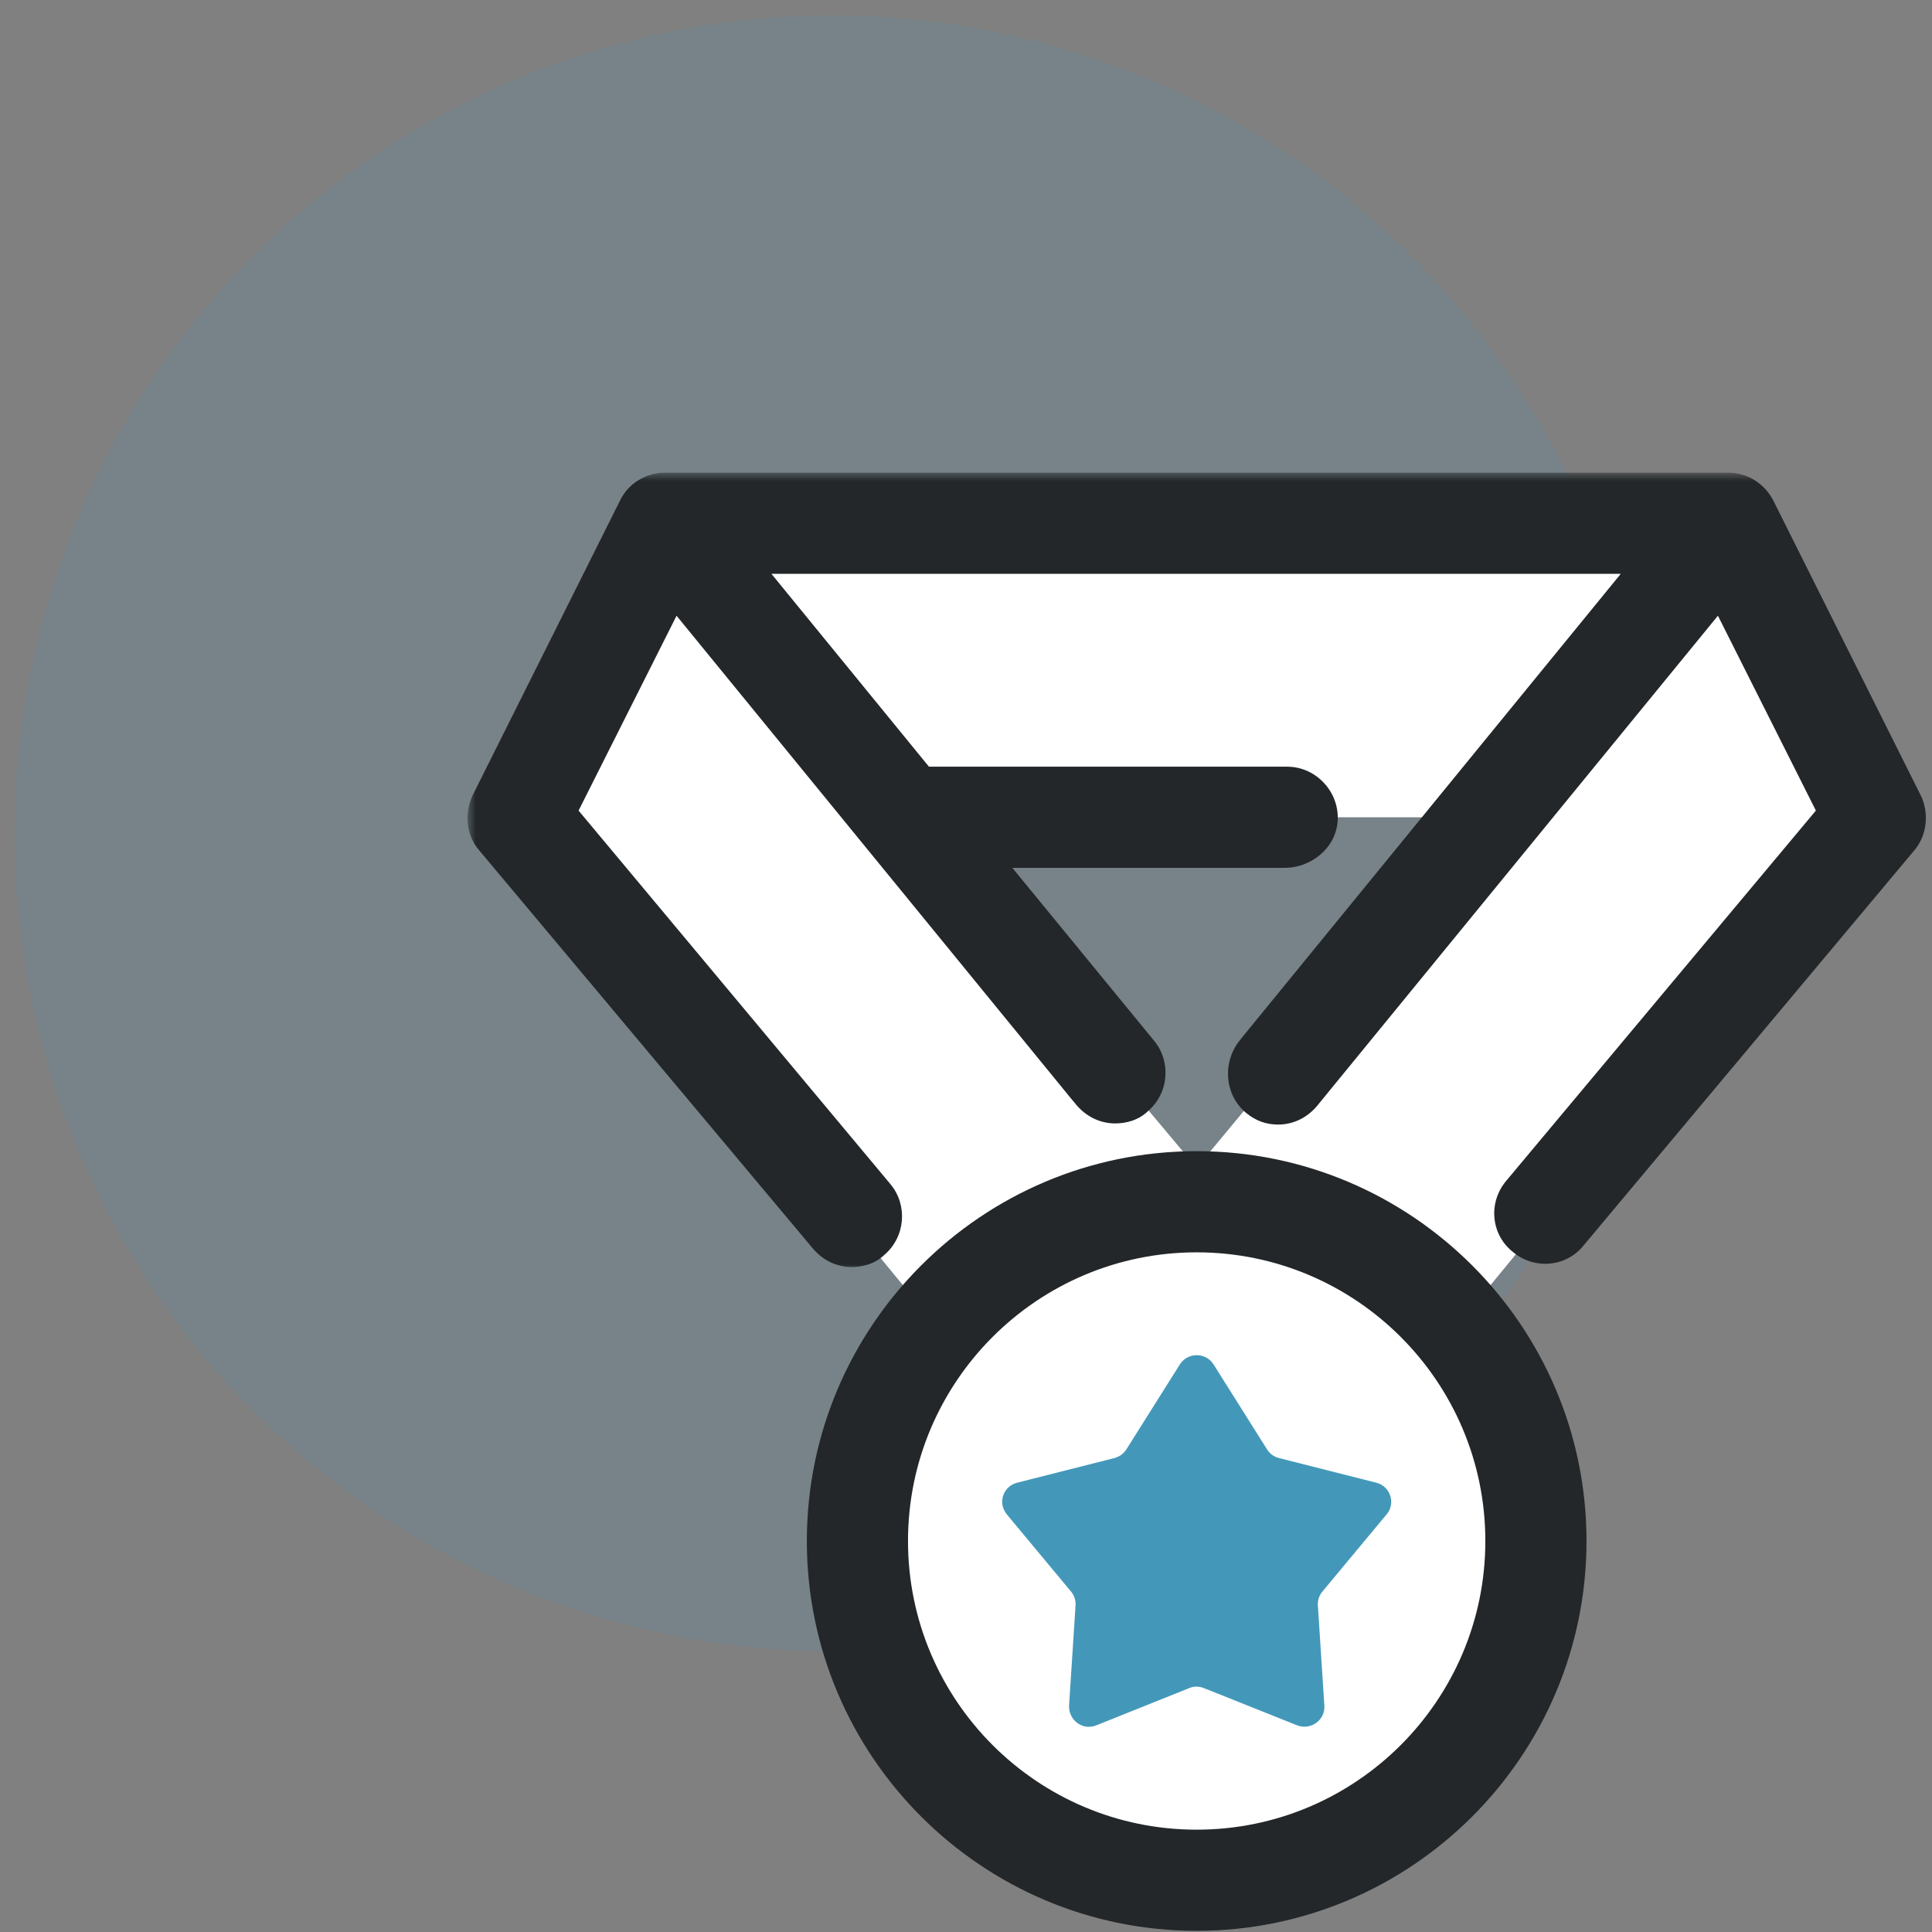 <?xml version="1.0" encoding="UTF-8"?> <svg xmlns="http://www.w3.org/2000/svg" width="116" height="116" viewBox="0 0 116 116" fill="none"><rect x="0" y="0" width="116" height="116" fill="#808080" stroke="none"/><circle opacity="0.15" cx="49.967" cy="50.031" r="49.1" fill="#4398B9"></circle><path d="M103.761 31.417H39.938L31.112 49.07L56.234 79.624H87.466L112.588 49.07L103.761 31.417ZM71.85 70.118L54.197 49.07H89.299L71.85 70.118Z" fill="white"></path><path d="M71.85 72.155C69.175 72.155 66.526 72.682 64.055 73.706C61.584 74.729 59.338 76.23 57.447 78.121C55.556 80.013 54.055 82.258 53.032 84.729C52.008 87.201 51.481 89.849 51.481 92.524C51.481 95.199 52.008 97.848 53.032 100.319C54.055 102.79 55.556 105.036 57.447 106.927C59.338 108.819 61.584 110.319 64.055 111.343C66.526 112.366 69.175 112.893 71.85 112.893C74.525 112.893 77.174 112.366 79.645 111.343C82.116 110.319 84.362 108.819 86.253 106.927C88.144 105.036 89.645 102.79 90.668 100.319C91.692 97.848 92.219 95.199 92.219 92.524C92.219 89.849 91.692 87.201 90.668 84.729C89.645 82.258 88.144 80.013 86.253 78.121C84.362 76.23 82.116 74.729 79.645 73.706C77.174 72.682 74.525 72.155 71.85 72.155Z" fill="white"></path><path d="M48.944 92.524C48.944 105.158 59.217 115.43 71.85 115.43C84.483 115.43 94.756 105.158 94.756 92.524C94.756 79.891 84.483 69.618 71.85 69.618C59.217 69.618 48.944 79.891 48.944 92.524ZM54.018 92.524C54.018 82.684 62.009 74.692 71.85 74.692C81.69 74.692 89.682 82.684 89.682 92.524C89.682 102.365 81.69 110.356 71.85 110.356C62.009 110.356 54.018 102.365 54.018 92.524Z" fill="#232729" stroke="#232729"></path><mask id="path-5-outside-1_466_16943" maskUnits="userSpaceOnUse" x="28.071" y="28.38" width="88" height="48" fill="black"><rect fill="white" x="28.071" y="28.38" width="88" height="48"></rect><path d="M114.421 48.188L105.595 30.534C105.255 29.855 104.576 29.38 103.761 29.38H39.938C39.192 29.38 38.445 29.788 38.105 30.534L29.279 48.188C28.939 48.934 29.007 49.817 29.55 50.428L49.58 74.328C49.987 74.803 50.53 75.075 51.141 75.075C51.617 75.075 52.092 74.939 52.431 74.599C53.314 73.852 53.382 72.562 52.703 71.748L33.828 49.138C33.624 48.934 33.624 48.663 33.76 48.391L39.938 36.102C40.142 35.694 40.753 35.627 41.093 35.966L65.06 65.297L65.4 65.705C65.807 66.18 66.35 66.452 66.961 66.452C67.437 66.452 67.912 66.316 68.251 65.976C69.134 65.23 69.202 63.94 68.523 63.125L59.561 52.193C59.153 51.786 59.493 51.107 60.036 51.107H77.146C78.232 51.107 79.251 50.292 79.319 49.206C79.386 48.052 78.436 47.033 77.282 47.033H55.623C55.419 47.033 55.215 46.965 55.079 46.762L45.099 34.54C44.759 34.133 45.099 33.454 45.642 33.454H97.99C98.533 33.454 98.873 34.133 98.533 34.54L75.516 62.717L75.245 63.057C74.498 63.94 74.566 65.297 75.448 66.044C75.856 66.384 76.263 66.52 76.738 66.52C77.35 66.52 77.893 66.248 78.3 65.773L102.675 35.966C103.014 35.559 103.558 35.627 103.829 36.102L110.008 48.391C110.144 48.663 110.076 48.934 109.94 49.138L91.2 71.544C90.454 72.427 90.589 73.717 91.472 74.396C92.355 75.142 93.645 75.007 94.324 74.124L114.217 50.36C114.693 49.749 114.761 48.867 114.421 48.188Z"></path></mask><path d="M114.421 48.188L105.595 30.534C105.255 29.855 104.576 29.38 103.761 29.38H39.938C39.192 29.38 38.445 29.788 38.105 30.534L29.279 48.188C28.939 48.934 29.007 49.817 29.55 50.428L49.58 74.328C49.987 74.803 50.53 75.075 51.141 75.075C51.617 75.075 52.092 74.939 52.431 74.599C53.314 73.852 53.382 72.562 52.703 71.748L33.828 49.138C33.624 48.934 33.624 48.663 33.76 48.391L39.938 36.102C40.142 35.694 40.753 35.627 41.093 35.966L65.06 65.297L65.4 65.705C65.807 66.18 66.35 66.452 66.961 66.452C67.437 66.452 67.912 66.316 68.251 65.976C69.134 65.23 69.202 63.94 68.523 63.125L59.561 52.193C59.153 51.786 59.493 51.107 60.036 51.107H77.146C78.232 51.107 79.251 50.292 79.319 49.206C79.386 48.052 78.436 47.033 77.282 47.033H55.623C55.419 47.033 55.215 46.965 55.079 46.762L45.099 34.54C44.759 34.133 45.099 33.454 45.642 33.454H97.99C98.533 33.454 98.873 34.133 98.533 34.54L75.516 62.717L75.245 63.057C74.498 63.94 74.566 65.297 75.448 66.044C75.856 66.384 76.263 66.52 76.738 66.52C77.35 66.52 77.893 66.248 78.3 65.773L102.675 35.966C103.014 35.559 103.558 35.627 103.829 36.102L110.008 48.391C110.144 48.663 110.076 48.934 109.94 49.138L91.2 71.544C90.454 72.427 90.589 73.717 91.472 74.396C92.355 75.142 93.645 75.007 94.324 74.124L114.217 50.36C114.693 49.749 114.761 48.867 114.421 48.188Z" fill="#232729"></path><path d="M114.421 48.188L113.527 48.635L114.421 48.188ZM105.595 30.534L106.489 30.087L105.595 30.534ZM38.105 30.534L39 30.982L39.008 30.965L39.016 30.948L38.105 30.534ZM29.279 48.188L28.384 47.74L28.376 47.757L28.368 47.774L29.279 48.188ZM29.55 50.428L30.317 49.786L30.307 49.775L30.298 49.764L29.55 50.428ZM49.58 74.328L48.813 74.97L48.821 74.978L49.58 74.328ZM52.431 74.599L51.785 73.836L51.754 73.863L51.724 73.892L52.431 74.599ZM52.703 71.748L53.471 71.108L53.471 71.107L52.703 71.748ZM33.828 49.138L34.595 48.497L34.567 48.463L34.535 48.431L33.828 49.138ZM33.76 48.391L32.866 47.942L32.865 47.944L33.76 48.391ZM39.938 36.102L40.832 36.551L40.833 36.549L39.938 36.102ZM41.093 35.966L41.867 35.333L41.835 35.294L41.8 35.259L41.093 35.966ZM65.06 65.297L64.286 65.93L64.292 65.938L65.06 65.297ZM65.4 65.705L64.631 66.345L64.64 66.356L65.4 65.705ZM68.251 65.976L67.605 65.213L67.574 65.24L67.544 65.269L68.251 65.976ZM68.523 63.125L67.75 63.759L67.755 63.765L68.523 63.125ZM59.561 52.193L60.334 51.559L60.303 51.521L60.268 51.486L59.561 52.193ZM79.319 49.206L80.317 49.268L80.317 49.265L79.319 49.206ZM55.079 46.762L55.911 46.207L55.885 46.167L55.854 46.129L55.079 46.762ZM45.099 34.54L45.873 33.908L45.867 33.9L45.099 34.54ZM98.533 34.54L97.765 33.9L97.759 33.908L98.533 34.54ZM75.516 62.717L74.742 62.085L74.735 62.093L75.516 62.717ZM75.245 63.057L76.008 63.703L76.017 63.692L76.026 63.682L75.245 63.057ZM75.448 66.044L74.802 66.808L74.808 66.812L75.448 66.044ZM78.3 65.773L79.059 66.424L79.067 66.415L79.074 66.406L78.3 65.773ZM102.675 35.966L101.907 35.326L101.901 35.333L102.675 35.966ZM103.829 36.102L104.723 35.653L104.711 35.629L104.697 35.606L103.829 36.102ZM110.008 48.391L110.902 47.944L110.901 47.942L110.008 48.391ZM109.94 49.138L110.707 49.78L110.742 49.738L110.772 49.693L109.94 49.138ZM91.2 71.544L91.964 72.19L91.968 72.186L91.2 71.544ZM91.472 74.396L92.118 73.632L92.1 73.617L92.082 73.603L91.472 74.396ZM94.324 74.124L93.557 73.482L93.544 73.498L93.531 73.514L94.324 74.124ZM114.217 50.36L114.984 51.002L114.996 50.988L115.007 50.974L114.217 50.36ZM115.316 47.74L106.489 30.087L104.7 30.982L113.527 48.635L115.316 47.74ZM106.489 30.087C105.996 29.101 104.988 28.38 103.761 28.38V30.38C104.164 30.38 104.514 30.61 104.7 30.982L106.489 30.087ZM103.761 28.38H39.938V30.38H103.761V28.38ZM39.938 28.38C38.844 28.38 37.715 28.977 37.195 30.121L39.016 30.948C39.175 30.598 39.539 30.38 39.938 30.38V28.38ZM37.211 30.087L28.384 47.74L30.173 48.635L39 30.982L37.211 30.087ZM28.368 47.774C27.893 48.818 27.954 50.138 28.803 51.093L30.298 49.764C30.06 49.496 29.985 49.05 30.189 48.601L28.368 47.774ZM28.784 51.07L48.813 74.97L50.346 73.685L30.317 49.786L28.784 51.07ZM48.821 74.978C49.399 75.653 50.21 76.075 51.141 76.075V74.075C50.85 74.075 50.575 73.953 50.339 73.677L48.821 74.978ZM51.141 76.075C51.79 76.075 52.555 75.89 53.139 75.306L51.724 73.892C51.629 73.988 51.443 74.075 51.141 74.075V76.075ZM53.077 75.363C54.387 74.255 54.496 72.337 53.471 71.108L51.935 72.388C52.268 72.788 52.242 73.45 51.785 73.836L53.077 75.363ZM53.471 71.107L34.595 48.497L33.06 49.779L51.935 72.388L53.471 71.107ZM34.535 48.431C34.564 48.46 34.597 48.503 34.623 48.56C34.648 48.617 34.661 48.673 34.664 48.724C34.671 48.819 34.643 48.861 34.654 48.838L32.865 47.944C32.611 48.453 32.51 49.235 33.121 49.845L34.535 48.431ZM34.653 48.84L40.832 36.551L39.045 35.653L32.866 47.942L34.653 48.84ZM40.833 36.549C40.756 36.702 40.628 36.742 40.579 36.747C40.53 36.753 40.455 36.742 40.386 36.673L41.8 35.259C41.391 34.85 40.84 34.704 40.35 34.761C39.86 34.817 39.324 35.094 39.044 35.655L40.833 36.549ZM40.318 36.599L64.286 65.93L65.835 64.665L41.867 35.333L40.318 36.599ZM64.292 65.938L64.632 66.345L66.168 65.065L65.828 64.657L64.292 65.938ZM64.64 66.356C65.219 67.03 66.03 67.452 66.961 67.452V65.452C66.67 65.452 66.395 65.33 66.159 65.054L64.64 66.356ZM66.961 67.452C67.61 67.452 68.375 67.267 68.959 66.683L67.544 65.269C67.449 65.365 67.263 65.452 66.961 65.452V67.452ZM68.897 66.74C70.207 65.632 70.316 63.714 69.291 62.485L67.755 63.765C68.088 64.165 68.061 64.827 67.605 65.213L68.897 66.74ZM69.296 62.491L60.334 51.559L58.787 52.827L67.75 63.759L69.296 62.491ZM60.268 51.486C60.32 51.539 60.364 51.62 60.377 51.713C60.389 51.798 60.372 51.868 60.35 51.916C60.311 52.001 60.205 52.107 60.036 52.107V50.107C59.323 50.107 58.777 50.552 58.534 51.078C58.282 51.623 58.312 52.359 58.853 52.901L60.268 51.486ZM60.036 52.107H77.146V50.107H60.036V52.107ZM77.146 52.107C78.668 52.107 80.21 50.969 80.317 49.268L78.32 49.144C78.291 49.616 77.796 50.107 77.146 50.107V52.107ZM80.317 49.265C80.418 47.543 79.018 46.033 77.282 46.033V48.033C77.853 48.033 78.355 48.56 78.32 49.147L80.317 49.265ZM77.282 46.033H55.623V48.033H77.282V46.033ZM55.623 46.033C55.629 46.033 55.675 46.034 55.739 46.063C55.813 46.097 55.874 46.151 55.911 46.207L54.247 47.316C54.62 47.875 55.188 48.033 55.623 48.033V46.033ZM55.854 46.129L45.873 33.908L44.324 35.173L54.305 47.394L55.854 46.129ZM45.867 33.9C46.004 34.065 45.961 34.237 45.934 34.291C45.906 34.346 45.815 34.454 45.642 34.454V32.454C44.925 32.454 44.393 32.901 44.145 33.397C43.897 33.893 43.853 34.608 44.33 35.181L45.867 33.9ZM45.642 34.454H97.99V32.454H45.642V34.454ZM97.99 34.454C97.817 34.454 97.725 34.346 97.698 34.291C97.671 34.237 97.627 34.065 97.765 33.9L99.302 35.181C99.779 34.608 99.735 33.893 99.487 33.397C99.239 32.901 98.707 32.454 97.99 32.454V34.454ZM97.759 33.908L74.742 62.085L76.291 63.35L99.308 35.173L97.759 33.908ZM74.735 62.093L74.464 62.432L76.026 63.682L76.297 63.342L74.735 62.093ZM74.481 62.411C73.403 63.685 73.469 65.679 74.802 66.808L76.094 65.281C75.663 64.916 75.593 64.194 76.008 63.703L74.481 62.411ZM74.808 66.812C75.397 67.303 76.032 67.52 76.738 67.52V65.52C76.495 65.52 76.314 65.464 76.089 65.276L74.808 66.812ZM76.738 67.52C77.669 67.52 78.481 67.098 79.059 66.424L77.541 65.122C77.304 65.398 77.029 65.52 76.738 65.52V67.52ZM79.074 66.406L103.449 36.599L101.901 35.333L77.526 65.14L79.074 66.406ZM103.443 36.606C103.434 36.617 103.405 36.646 103.35 36.67C103.293 36.694 103.226 36.704 103.158 36.696C103.013 36.678 102.959 36.594 102.961 36.598L104.697 35.606C104.428 35.134 103.967 34.779 103.397 34.71C102.816 34.641 102.272 34.888 101.907 35.326L103.443 36.606ZM102.936 36.551L109.114 48.84L110.901 47.942L104.723 35.653L102.936 36.551ZM109.113 48.838C109.102 48.816 109.091 48.786 109.086 48.751C109.08 48.716 109.081 48.684 109.084 48.658C109.091 48.608 109.107 48.584 109.108 48.583L110.772 49.693C111.043 49.286 111.244 48.628 110.902 47.944L109.113 48.838ZM109.173 48.496L90.433 70.902L91.968 72.186L110.707 49.78L109.173 48.496ZM90.437 70.898C89.332 72.204 89.515 74.152 90.862 75.188L92.082 73.603C91.664 73.282 91.575 72.649 91.964 72.19L90.437 70.898ZM90.826 75.159C92.132 76.264 94.08 76.081 95.116 74.734L93.531 73.514C93.21 73.932 92.578 74.021 92.118 73.632L90.826 75.159ZM95.091 74.766L114.984 51.002L113.451 49.718L93.557 73.482L95.091 74.766ZM115.007 50.974C115.728 50.047 115.82 48.749 115.316 47.74L113.527 48.635C113.701 48.983 113.657 49.452 113.428 49.746L115.007 50.974Z" fill="#232729" mask="url(#path-5-outside-1_466_16943)"></path><path d="M72.864 81.922L76.073 87.019C76.229 87.272 76.482 87.466 76.793 87.544L82.629 89.022C83.485 89.236 83.815 90.267 83.251 90.929L79.4 95.558C79.205 95.792 79.108 96.084 79.127 96.395L79.516 102.405C79.575 103.281 78.699 103.903 77.882 103.592L72.28 101.355C71.988 101.238 71.677 101.238 71.405 101.355L65.822 103.592C65.005 103.923 64.149 103.281 64.188 102.405L64.577 96.395C64.597 96.084 64.499 95.792 64.305 95.558L60.453 90.929C59.889 90.248 60.22 89.236 61.076 89.022L66.911 87.544C67.203 87.466 67.456 87.291 67.631 87.019L70.841 81.922C71.308 81.183 72.397 81.183 72.864 81.922Z" fill="#4398B9"></path></svg> 